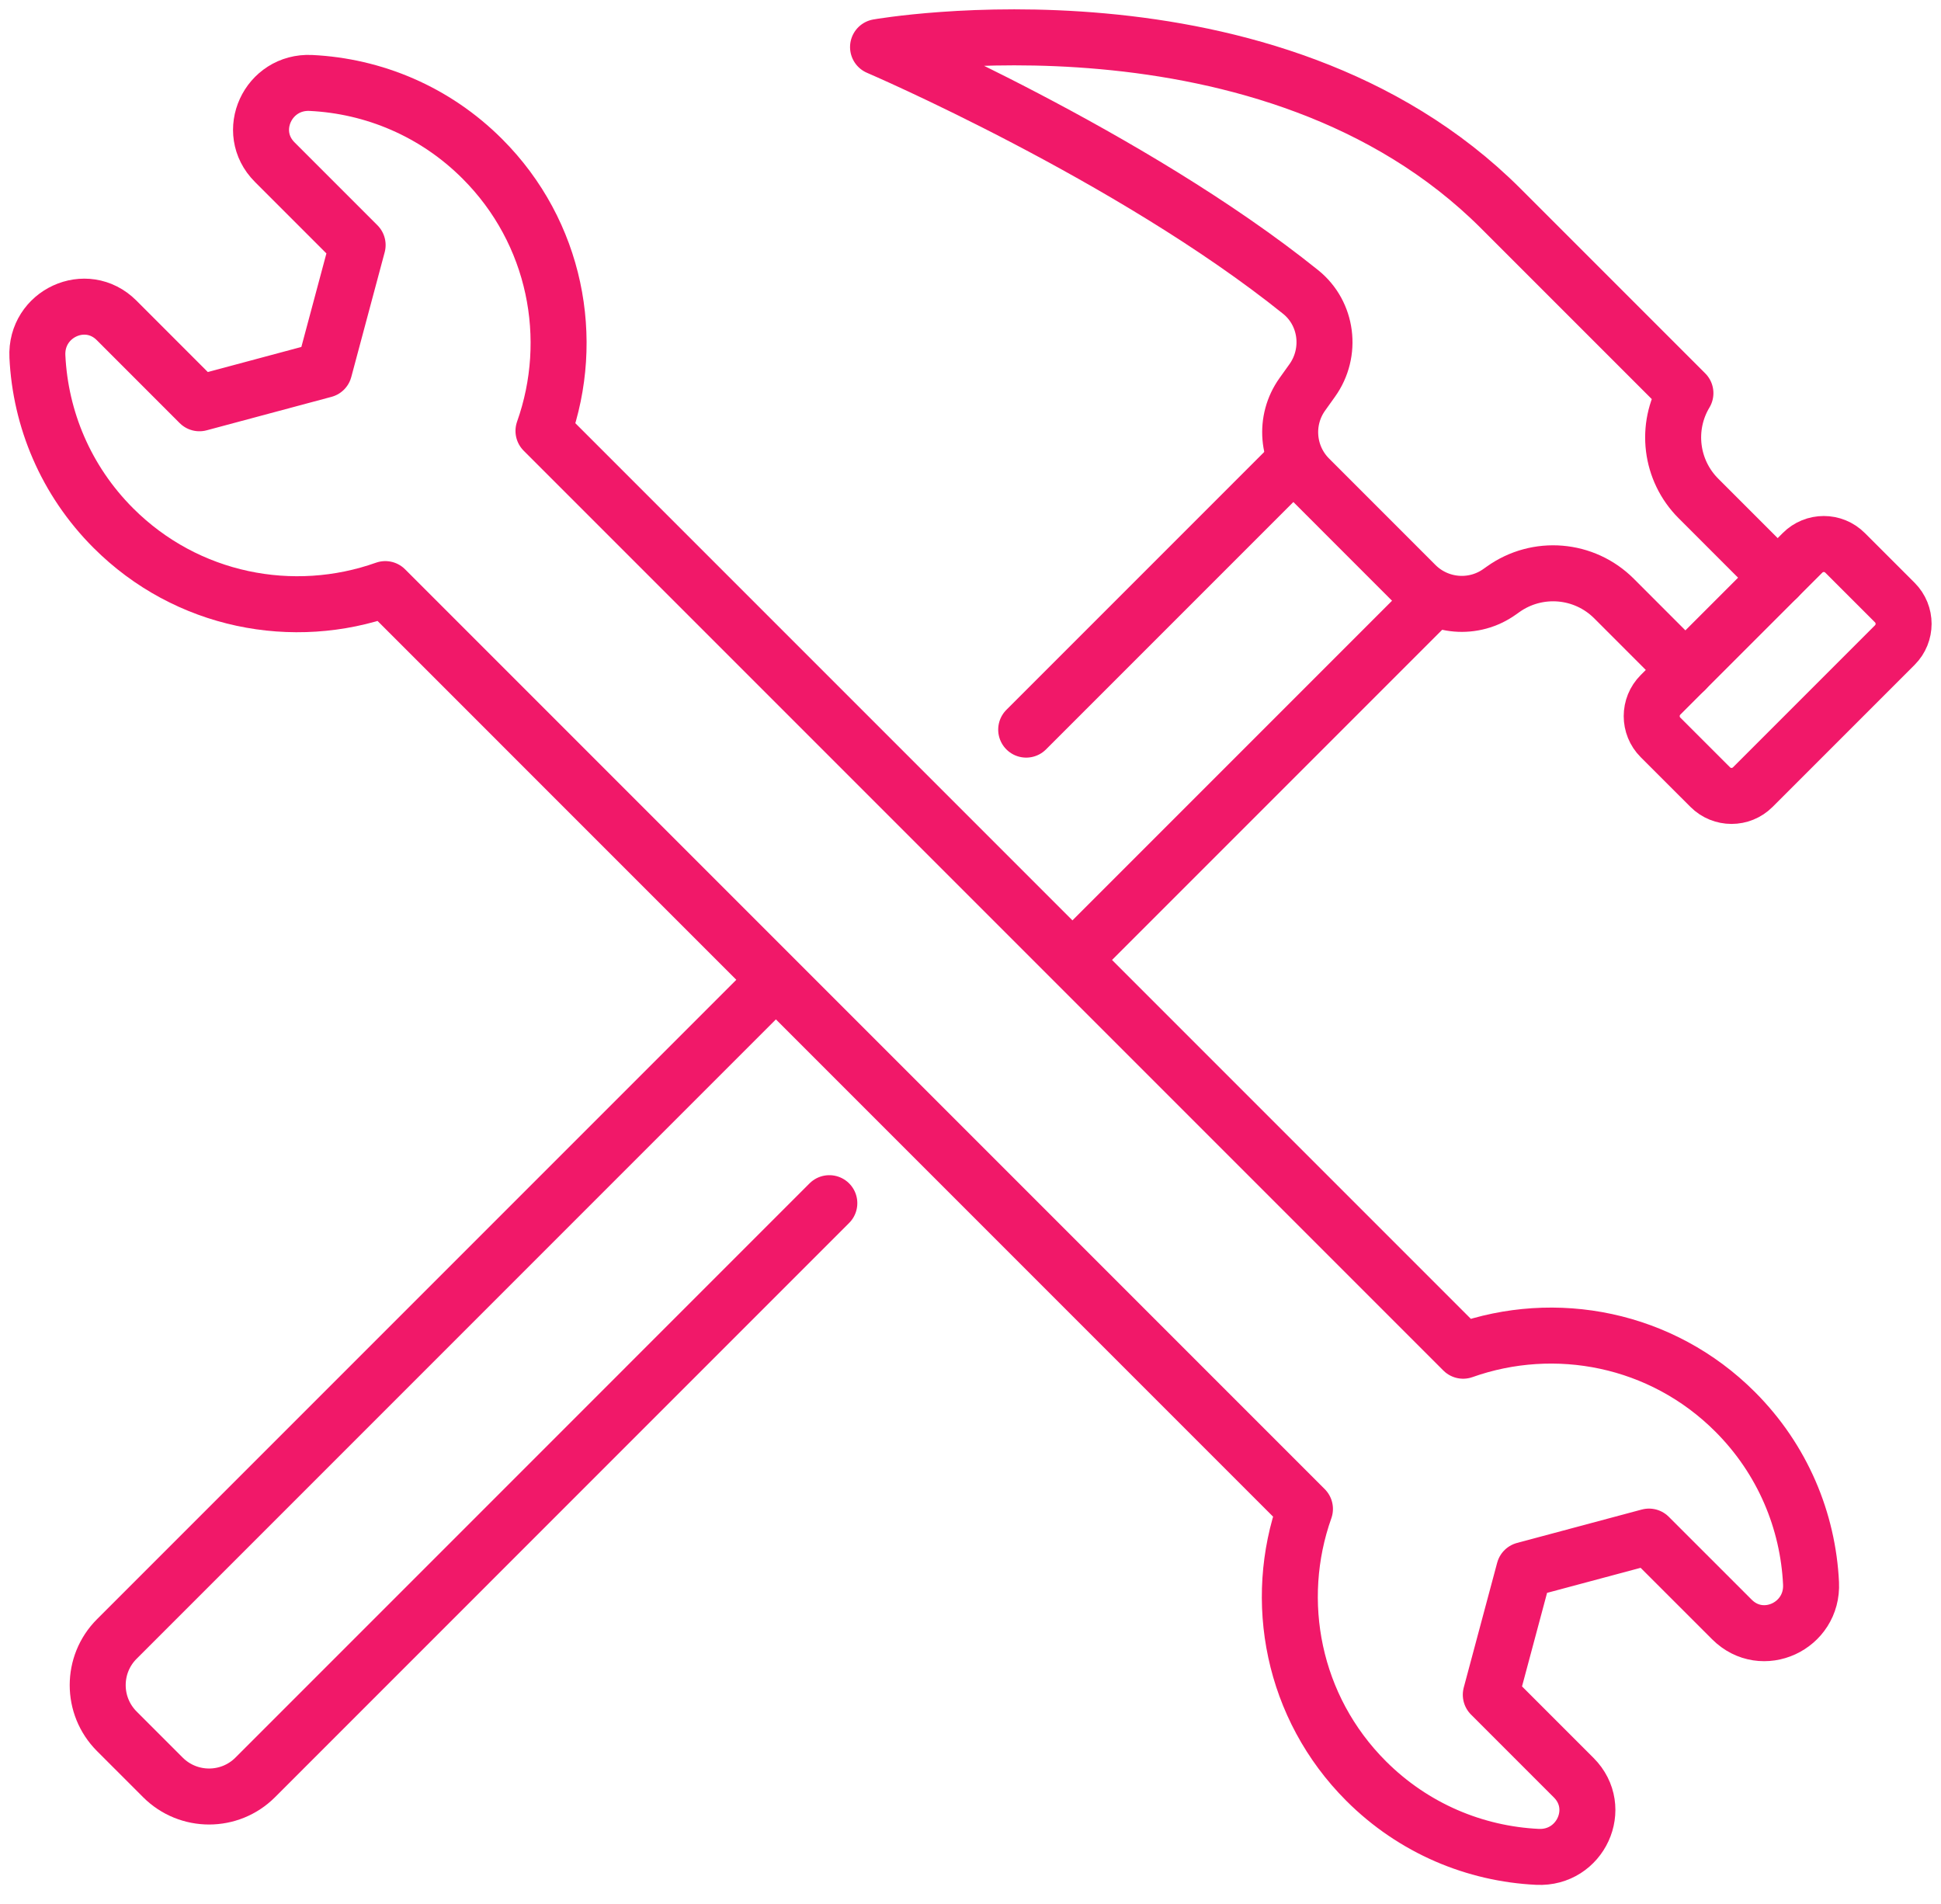 <svg width="52" height="51" viewBox="0 0 52 51" fill="none" xmlns="http://www.w3.org/2000/svg">
<path d="M27.492 19.544L34.651 12.385" stroke="#F11869" stroke-width="1.5" stroke-miterlimit="10" stroke-linecap="round" stroke-linejoin="round"/>
<path d="M22.218 32.229L6.837 47.611C6.155 48.293 5.048 48.293 4.365 47.611L3.129 46.375C2.447 45.692 2.447 44.585 3.129 43.903L20.498 26.534" stroke="#F11869" stroke-width="1.5" stroke-miterlimit="10" stroke-linecap="round" stroke-linejoin="round"/>
<path d="M38.353 16.092L28.961 25.484" stroke="#F11869" stroke-width="1.5" stroke-miterlimit="10" stroke-linecap="round" stroke-linejoin="round"/>
<path d="M47.625 15.475L45.5 13.35C44.752 12.601 44.608 11.439 45.153 10.531L45.153 10.531L40.209 5.587C34.029 -0.593 23.523 1.261 23.523 1.261C23.523 1.261 30.287 4.16 34.844 7.821C35.562 8.398 35.69 9.442 35.155 10.191L34.89 10.562C34.393 11.257 34.472 12.21 35.077 12.814L37.926 15.664C38.531 16.268 39.483 16.347 40.178 15.85L40.267 15.787C41.185 15.131 42.442 15.235 43.24 16.033L45.153 17.947" stroke="#F11869" stroke-width="1.5" stroke-miterlimit="10" stroke-linecap="round" stroke-linejoin="round"/>
<path d="M44.486 19.753L45.818 21.084C46.133 21.399 46.643 21.399 46.958 21.084L50.762 17.28C51.077 16.965 51.077 16.455 50.762 16.14L49.43 14.809C49.115 14.493 48.605 14.493 48.29 14.809L44.486 18.612C44.171 18.927 44.171 19.438 44.486 19.753Z" stroke="#F11869" stroke-width="1.5" stroke-miterlimit="10" stroke-linecap="round" stroke-linejoin="round"/>
<path d="M42.16 47.618L39.939 45.397L40.834 42.055L44.177 41.16L46.398 43.38C47.211 44.194 48.574 43.561 48.518 42.412C48.438 40.741 47.761 39.094 46.485 37.818C44.514 35.846 41.661 35.306 39.198 36.181L14.56 11.543C15.435 9.08 14.894 6.227 12.923 4.256C11.647 2.979 10 2.303 8.329 2.222C7.18 2.167 6.547 3.53 7.36 4.343L9.581 6.564L8.686 9.906L5.343 10.802L3.123 8.581C2.309 7.768 0.946 8.401 1.002 9.55C1.082 11.221 1.759 12.867 3.035 14.144C5.006 16.115 7.859 16.655 10.322 15.78L34.96 40.419C34.085 42.881 34.626 45.734 36.597 47.706C37.873 48.982 39.52 49.659 41.191 49.739C42.34 49.794 42.973 48.431 42.16 47.618Z" stroke="#F11869" stroke-width="1.5" stroke-miterlimit="10" stroke-linecap="round" stroke-linejoin="round"/>
</svg>
